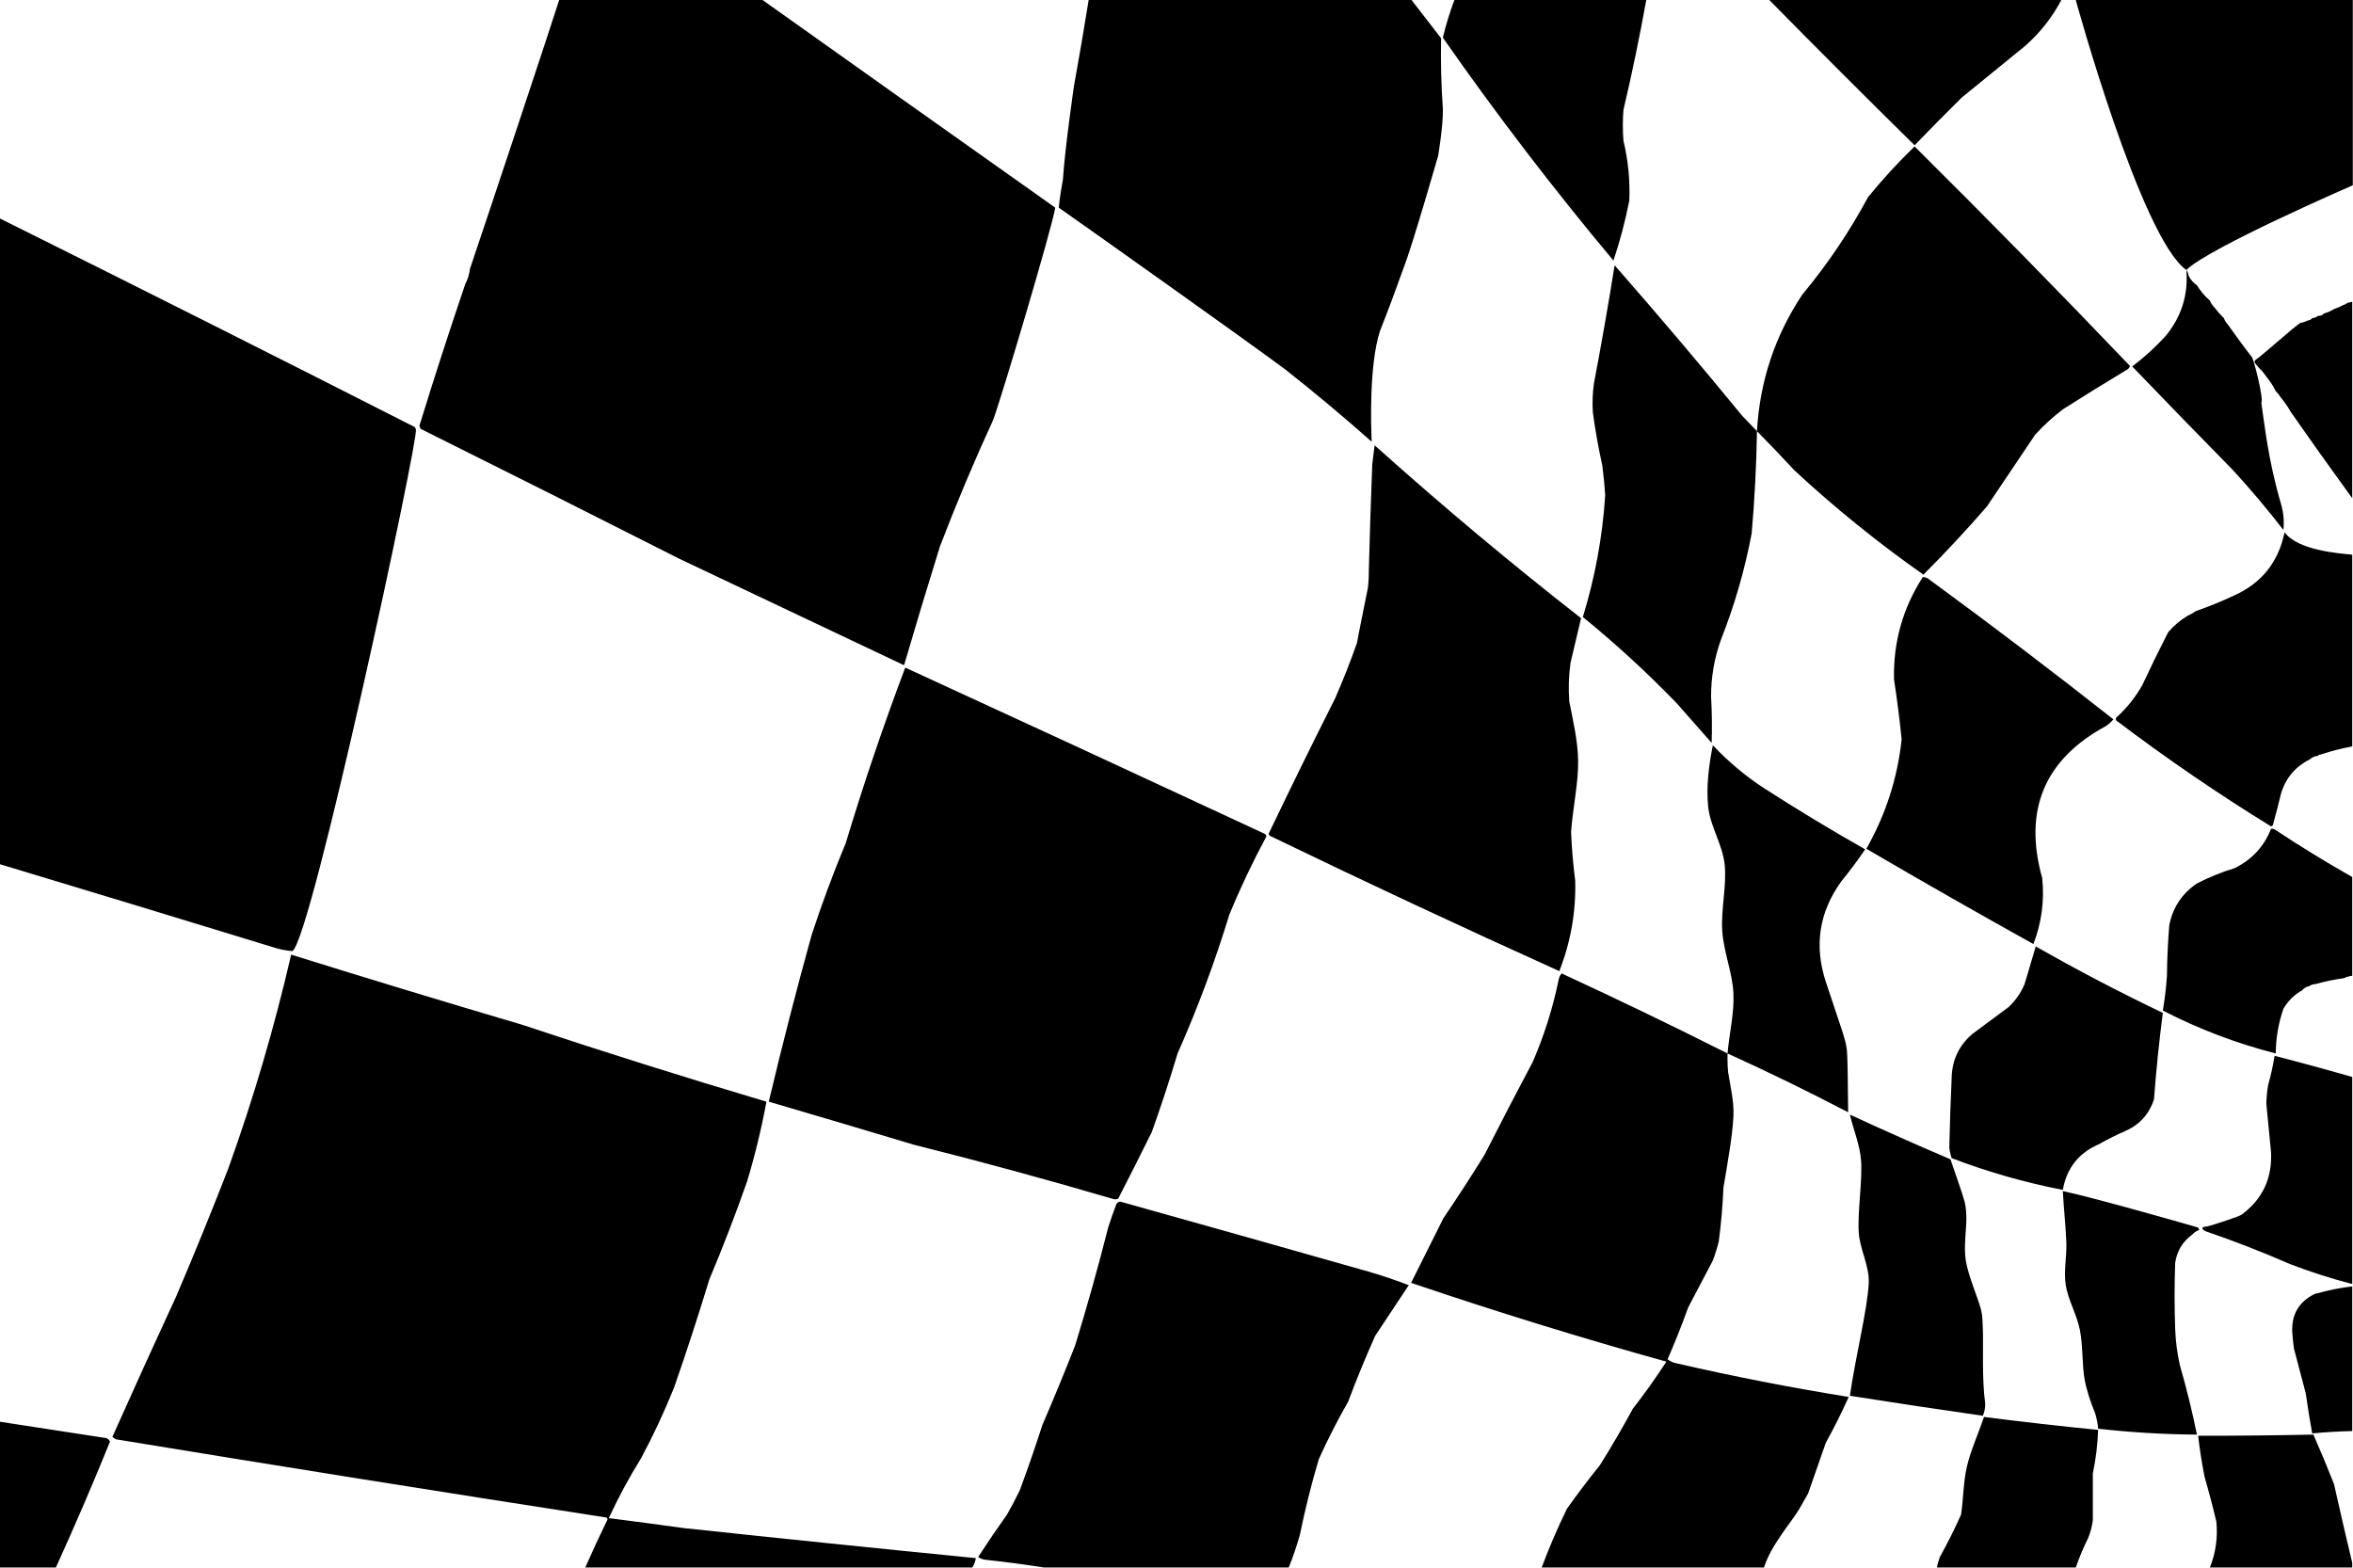<?xml version="1.0" encoding="UTF-8" standalone="no"?><!DOCTYPE svg PUBLIC "-//W3C//DTD SVG 1.1//EN" "http://www.w3.org/Graphics/SVG/1.1/DTD/svg11.dtd"><svg width="100%" height="100%" viewBox="0 0 8334 5555" version="1.1" xmlns="http://www.w3.org/2000/svg" xmlns:xlink="http://www.w3.org/1999/xlink" xml:space="preserve" xmlns:serif="http://www.serif.com/" style="fill-rule:evenodd;clip-rule:evenodd;stroke-linejoin:round;stroke-miterlimit:2;"><g><path d="M-2.083,5035.42c126.321,19.708 252.71,39.166 379.166,58.333c5.835,2.5 10.001,6.667 12.5,12.5c-60.427,149.083 -124.316,297.708 -191.666,445.833l-200,0l-0,-516.666Zm8333.33,500l0,16.666l-504.167,0c20.834,-52.208 28.5,-106.375 22.917,-162.5c-12.583,-53.125 -26.458,-105.875 -41.667,-158.333c-9.541,-48.375 -17.166,-96.958 -22.916,-145.833c136.125,0.083 272.25,-1.292 408.333,-4.167c25.375,57.708 49.667,116.042 72.917,175c21,93.75 42.541,186.792 64.583,279.167Zm-979.167,16.666l-491.666,0c2.166,-12.791 5.666,-25.291 10.416,-37.5c27.25,-48.958 52.25,-98.958 75,-150c8.459,-56.75 7.713,-114.987 20.834,-170.833c13.541,-57.639 40.708,-116.583 60.416,-175c134.542,17.208 269.25,32.5 404.167,45.833c-1.792,51.917 -8.042,103.292 -18.75,154.167c0.25,55.542 0.25,111.125 0,166.667c-3,21.5 -8.542,42.333 -16.667,62.5c-16.916,33.833 -31.5,68.583 -43.75,104.166Zm-2787.5,0l-866.666,0c-67.234,-10.666 -135.288,-19.708 -204.167,-27.083c-10.912,-0.625 -20.637,-4.083 -29.167,-10.417c32.996,-50.708 67.025,-100.708 102.084,-150c16.341,-28.5 31.616,-57.666 45.833,-87.5c28.05,-75.791 54.438,-152.208 79.167,-229.166c40.516,-93.792 79.404,-188.209 116.666,-283.334c42.284,-137.958 81.175,-276.833 116.667,-416.666c8.9,-28.084 18.621,-55.875 29.167,-83.334c3.35,-5.416 8.212,-8.208 14.583,-8.333c293.25,82 586.292,164.625 879.167,247.917c48.458,14.083 95.708,30.041 141.666,47.916c-39.583,59.709 -79.166,119.459 -118.75,179.167c-34.375,76.75 -66.333,154.542 -95.833,233.333c-38,66.25 -72.708,134.292 -104.167,204.167c-26.125,87.875 -48.375,176.792 -66.666,266.667c-11.167,39.75 -24.375,78.625 -39.584,116.666Zm1554.17,-1820.83c-0.708,22.267 0,44.487 2.083,66.667c8.25,51.158 20.862,102.442 18.75,154.166c-2.777,68.056 -21.166,169.771 -35.416,254.167c-2.625,64.167 -8.167,128.042 -16.667,191.667c-5.667,22.666 -12.625,44.875 -20.833,66.666c-29.167,55.542 -58.334,111.125 -87.5,166.667c-22.25,61.958 -46.584,123.042 -72.917,183.333c9.542,7.334 20.667,12.167 33.333,14.584c201.584,46.333 404.375,85.916 608.334,118.75c-24.834,55.208 -51.917,109.375 -81.25,162.5c-20.834,59.708 -41.667,119.458 -62.5,179.166c-11.125,19.459 -21.879,39.09 -33.334,58.334c-26.041,43.75 -98.958,125.666 -122.916,204.166l-787.5,0c26.375,-70.791 56.208,-140.25 89.583,-208.333c37.292,-52.583 76.167,-103.958 116.667,-154.167c41,-65.291 79.875,-131.958 116.666,-200c42,-53.833 81.584,-109.375 118.75,-166.666c-303.833,-84.667 -605.208,-177.709 -904.166,-279.167c38.125,-76.25 76.333,-152.667 114.583,-229.167c50.25,-73.875 98.875,-148.879 145.833,-225c55.875,-110.375 112.834,-220.1 170.834,-329.166c40.583,-94.005 71.166,-191.225 91.666,-291.667c1.5,-8.004 4.959,-14.95 10.417,-20.833c197.458,91.095 393.292,185.541 587.5,283.333Zm-2675,1820.83l-1370.83,0c25.191,-57.333 51.579,-114.291 79.166,-170.833c-0.87,-2.458 -2.262,-4.542 -4.166,-6.25c-580.013,-89.708 -1159.18,-182.083 -1737.5,-277.083c-4.167,-2.792 -8.334,-5.542 -12.5,-8.334c74.408,-166.708 150.104,-333.375 227.083,-500c63.646,-149.125 124.758,-299.125 183.333,-450c89.238,-248.183 163.542,-500.962 222.917,-758.333c271.708,84.787 543.929,167.425 816.667,247.917c287.491,95.6 576.383,186.57 866.666,272.916c-17.675,95.692 -40.591,190.138 -68.75,283.334c-40.975,116.666 -85.42,231.958 -133.333,345.833c-39.108,128.667 -80.775,256.458 -125,383.333c-34.333,85.334 -73.221,168.667 -116.667,250c-42.62,68.584 -80.812,139.417 -114.583,212.5c88.933,11.334 177.825,23.167 266.667,35.417c344.362,36.792 688.808,72.208 1033.33,106.25c-1.833,12 -6,23.125 -12.5,33.333Zm3862.5,-1333.33c104.958,21.708 449.333,120.167 479.167,129.167c1.375,2.791 2.791,5.541 4.166,8.333c-9.791,3.5 -18.125,9.042 -25,16.667c-33.875,24.625 -54,57.958 -60.416,100c-2.792,77.791 -2.792,155.541 -0,233.333c1.458,43.583 7.041,86.625 16.666,129.167c23.417,81.208 43.542,163.125 60.417,245.833c-117.042,-0.708 -233.708,-7.667 -350,-20.833c-1.458,-18.375 -4.958,-36.459 -10.417,-54.167c-15.875,-39.25 -29.904,-79.35 -37.5,-120.833c-9.027,-49.306 -5.555,-119.445 -16.666,-175c-10.855,-54.272 -42.014,-106.945 -50,-158.334c-7.679,-49.411 3.645,-100.019 2.083,-150c-1.736,-55.555 -9.542,-122.125 -12.5,-183.333Zm1025,337.5l0,512.5c-47.333,1.125 -94.583,3.917 -141.667,8.333c-8.583,-47 -16.25,-94.208 -22.916,-141.666c-13.875,-52.792 -27.792,-105.542 -41.667,-158.334c-2.958,-20.041 -5.042,-40.208 -6.25,-60.416c-2.292,-60.042 22.708,-103.792 75,-131.25c3.708,-2.542 7.875,-3.917 12.5,-4.167c40.917,-11.667 82.583,-20 125,-25Zm-1779.17,-608.333c117.959,54.454 236.709,107.233 356.25,158.333c16.667,50 40.625,115.278 50,150c5.098,18.88 5.859,38.782 6.25,58.333c0.695,34.723 -9.996,100.626 -2.083,150c8.681,54.167 44.097,134.723 54.167,175c5.413,21.654 5.268,44.369 6.25,66.667c2.43,55.208 -3.917,176.667 8.333,264.583c0.5,15.292 -2.292,29.875 -8.333,43.75c-157.084,-22.458 -314.042,-46.041 -470.834,-70.833c18.667,-133.25 61.459,-301.389 66.667,-397.917c3.317,-61.47 -31.595,-119.809 -35.417,-181.25c-4.514,-72.569 13.542,-184.722 8.334,-254.166c-4.17,-55.595 -27.084,-108.267 -39.584,-162.5Zm1779.17,-133.334l0,733.334c-74.917,-19.417 -148.5,-43.042 -220.833,-70.834c-98.334,-42.958 -198.334,-81.875 -300,-116.666c-15.75,-9.709 -13,-15.25 8.333,-16.667c24.167,-6.375 113.833,-35.375 120.833,-41.667c73.667,-54.333 108.375,-127.916 104.167,-220.833c-5.542,-56.933 -11.125,-113.879 -16.667,-170.833c0.375,-22.384 2.459,-44.609 6.25,-66.667c9.625,-34.363 17.292,-69.088 22.917,-104.167c92,23.696 183.667,48.696 275,75Zm-5125,-1450c425.025,195.134 850.025,391.659 1275,589.584c2.167,2.337 3.583,5.116 4.167,8.333c-48.542,90.075 -92.292,182.437 -131.25,277.083c-51.25,167.663 -112.375,331.554 -183.334,491.667c-28.066,93.925 -58.625,186.983 -91.666,279.167c-39.05,78.795 -78.634,157.25 -118.75,235.416c-6.946,2.792 -13.888,2.792 -20.834,0c-233.358,-68.625 -468.079,-132.508 -704.166,-191.666c-170.613,-51.334 -341.446,-102.03 -512.5,-152.084c47.012,-198.187 97.708,-395.408 152.083,-591.666c36.183,-109.942 76.458,-218.275 120.833,-325c63.163,-209.63 133.3,-416.571 210.417,-620.834Zm4320.83,1641.67c-31.583,13.737 -62.166,29.012 -91.666,45.833c-72.459,30.788 -115.5,84.954 -129.167,162.5c-134.542,-26.166 -265.792,-63.671 -393.75,-112.5c-4.125,-12.183 -6.875,-24.683 -8.333,-37.5c1.791,-81.916 4.541,-163.862 8.333,-245.833c1.125,-63.167 25.417,-115.25 72.917,-156.25c43.041,-31.946 86.125,-63.888 129.166,-95.833c24.417,-23.088 43.167,-50.171 56.25,-81.25c13.25,-44.725 26.459,-89.171 39.584,-133.334c146.958,83.909 296.958,162.384 450,235.417c-13.167,101.667 -23.584,203.75 -31.25,306.25c-17.25,52.683 -51.292,90.183 -102.084,112.5Zm-1408.33,-275c6.042,-70.9 23.91,-141.394 20.833,-212.5c-3.125,-72.222 -34.496,-146.222 -39.583,-220.833c-5.208,-76.389 16.667,-163.889 8.333,-237.5c-7.962,-70.33 -51.389,-134.028 -58.333,-204.167c-6.944,-70.139 2.292,-145.121 16.667,-216.667c54.625,58.129 115.041,108.825 181.25,152.084c117.25,75.533 236.708,147.754 358.333,216.666c-26.875,39.371 -55.333,77.567 -85.417,114.584c-77.833,108.6 -95.875,226.654 -54.166,354.166c19.416,58.292 38.875,116.625 58.333,175c7.125,23.225 14.914,46.641 16.667,70.834c3.472,47.916 3,144.612 4.166,216.666c-140.583,-73.425 -282.958,-142.871 -427.083,-208.333Zm2212.5,-625l0,350c-10.292,1.112 -20,3.892 -29.167,8.333c-34.291,4.671 -67.625,11.617 -100,20.834c-9.541,0.395 -17.875,3.175 -25,8.333c-6.875,0.667 -12.458,3.442 -16.666,8.333c-2.792,0 -4.167,1.388 -4.167,4.167c-28.875,15.687 -51.792,37.908 -68.75,66.667c-17.583,51.229 -26.583,104.008 -27.083,158.333c-139.125,-35.533 -272.459,-86.229 -400,-152.083c7.041,-40.509 11.916,-81.484 14.583,-122.917c0.625,-59.854 3.417,-119.575 8.333,-179.167c12.292,-62.746 44.917,-112.05 97.917,-147.916c42.792,-22.13 87.208,-40.184 133.333,-54.167c61.375,-30.1 104.417,-76.625 129.167,-139.583c4.375,-0.621 8.542,0.07 12.5,2.083c89.792,59.479 181.458,115.729 275,168.75Zm-3451.39,-1519.21c233.373,208.981 473.426,409.834 720.141,602.542c-12.417,52.442 -24.917,105.221 -37.5,158.334c-6.333,45.65 -7.708,91.483 -4.167,137.5c13.792,69.637 30.288,139.515 31.25,210.416c1.042,76.736 -18.958,166.475 -25,250c2.292,57.834 7.125,115.471 14.584,172.917c3,110.737 -15.75,217.683 -56.25,320.833c-343.792,-155.233 -685.459,-314.958 -1025,-479.166c-4.5,-3.605 -5.209,-7.771 -2.084,-12.5c76.167,-159.059 153.959,-317.392 233.334,-475c28.25,-64.713 53.916,-129.992 77.083,-195.834l0.071,-0.54c1.468,-10.981 37.368,-187.909 37.368,-187.909c5.057,-26.206 4.539,-69.496 4.539,-69.496c3.242,-125.174 7.305,-250.297 12.189,-375.388c0.698,-5.555 1.393,-11.111 2.087,-16.666l4.159,-33.334c0.694,-5.556 1.389,-11.111 2.087,-16.667l11.109,9.958Zm-4881.94,-814.124c491.871,244.545 982.146,491.07 1470.83,739.583c2.175,2.337 3.563,5.117 4.167,8.333c13.234,20.959 -370.648,1812.01 -437.5,1847.92c-24.179,-1.921 -47.792,-6.779 -70.834,-14.583c-321.758,-98.68 -643.981,-196.596 -966.666,-293.75l-0,-2287.5Zm6812.5,1270.83c9.5,0.45 17.833,3.921 25,10.417c219.708,160.716 436.375,325.3 650,493.75c-7.375,8.57 -15.709,16.208 -25,22.916c-219.042,118.125 -294.75,297.984 -227.084,539.584c8.084,80.562 -2.333,158.341 -31.25,233.333c-198.708,-110.454 -395.958,-222.954 -591.666,-337.5c68.458,-120.588 110.125,-249.754 125,-387.5c-7.209,-71.021 -16.25,-141.854 -27.084,-212.5c-2.916,-131.454 31.125,-252.288 102.084,-362.5Zm1281.25,-158.333c47.583,63.479 187.291,74.145 239.583,79.166l0,679.167c-38.625,7.146 -76.125,16.867 -112.5,29.167c-4.125,-0.717 -6.917,0.675 -8.333,4.166c-11.417,0.863 -21.125,5.029 -29.167,12.5c-51.292,25.604 -85.333,65.879 -102.083,120.834c-9.084,37.658 -18.792,75.158 -29.167,112.5c-1.708,1.904 -3.792,3.295 -6.25,4.166c-188.792,-116.25 -371.417,-241.25 -547.917,-375c-3.125,-4.729 -2.416,-8.896 2.084,-12.5c35.833,-32.779 65.708,-70.279 89.583,-112.5c29.5,-63.141 60.042,-125.641 91.667,-187.5c19.75,-23.204 42.666,-42.646 68.75,-58.333c10.541,-4.567 20.25,-10.121 29.166,-16.667c45.625,-15.891 90.084,-33.95 133.334,-54.166c99,-43.775 159.416,-118.775 181.25,-225Zm-1868.75,-358.334c-1.875,120.988 -8.125,241.821 -18.75,362.5c-24.292,128.396 -60.375,253.396 -108.334,375c-23.916,66.004 -35.708,134.059 -35.416,204.167c3.125,54.158 3.833,108.325 2.083,162.5c-41.667,-47.221 -83.333,-94.446 -125,-141.667c-104.917,-108.412 -215.333,-209.804 -331.25,-304.166c43.25,-140.638 69.667,-284.388 79.167,-431.25c-2.25,-35.538 -5.709,-70.955 -10.417,-106.25c-13.792,-62.046 -24.917,-124.546 -33.333,-187.5c-2.292,-34.834 -0.917,-69.559 4.166,-104.167c26.459,-138.692 50.75,-277.579 72.917,-416.667c153.625,175.292 304.333,353.067 452.083,533.334c17.417,18.366 34.792,36.42 52.084,54.166Zm-2485.42,-791.666c-6.854,56.89 -196.021,692.925 -220.833,754.166c-67.375,146.575 -129.875,295.188 -187.5,445.834c-43.667,140.012 -86.025,280.291 -127.084,420.833c-265.15,-125.625 -530.429,-251.321 -795.833,-377.083c-304.779,-154.475 -610.333,-307.946 -916.667,-460.417c-1.387,-3.471 -2.779,-6.946 -4.166,-10.417c51.862,-168.658 106.029,-336.021 162.5,-502.083c8.791,-16.675 14.346,-34.729 16.666,-54.167c67.492,-199.691 282.725,-846.79 316.667,-954.166l716.667,-0c45.733,33.2 876.399,622.398 1039.58,737.5Zm2485.42,791.666c9.958,-176.137 63.416,-337.25 160.416,-483.333c89.209,-107.313 166.959,-222.588 233.334,-345.833c51.125,-62.955 106,-122.68 164.583,-179.167c257.75,255.679 511.917,514.708 762.5,777.083c-1.083,5.254 -3.875,9.421 -8.333,12.5c-77.084,46.179 -153.459,93.4 -229.167,141.667c-35.125,26.787 -67.792,56.65 -97.917,89.583c-56.958,84.721 -113.875,169.446 -170.833,254.167c-71.958,83.062 -146.958,163.621 -225,241.667c-160.083,-112.425 -312.167,-235.342 -456.25,-368.75c-43.792,-47.246 -88.208,-93.771 -133.333,-139.584Zm1520.83,-570.833c4.333,5.958 7.083,12.904 8.333,20.833c6.75,13.684 16.459,24.796 29.167,33.334c12.333,20.412 27.583,38.466 45.833,54.166c3.834,9.392 9.375,17.725 16.667,25c10.167,13.454 21.292,25.954 33.333,37.5c2.417,7.963 6.584,14.909 12.5,20.834c12.292,17.187 71.334,99.332 85.417,115.477c8.667,8.571 44.268,157.479 34.227,162.799c12.619,83.403 23.621,200.174 69.94,359.224c8.75,30.045 11.541,60.604 8.333,91.666c-56.583,-73.275 -116.333,-144.108 -179.167,-212.5c-119.5,-121.587 -238.25,-243.812 -356.25,-366.666c42.709,-32.267 82.292,-68.38 118.75,-108.334c55.75,-67.916 80.042,-145.691 72.917,-233.333Zm587.5,112.5l0,695.833c-73.25,-100.654 -145.458,-202.046 -216.667,-304.166c-11,-19.3 -23.5,-37.355 -37.5,-54.167c-4.583,-7.871 -10.166,-14.813 -16.666,-20.833c-7.959,-16.321 -17.709,-31.596 -29.167,-45.834c-29.583,-41.187 -14.333,-15.984 -45.833,-55.355c-0.375,-4.15 1.041,-7.621 4.166,-10.417c13.584,-6.142 139,-119.757 158.334,-130.061c9.166,-1.563 17.5,-4.342 25,-8.333c6.875,-0.667 12.458,-3.442 16.666,-8.334c7.917,-1.233 14.875,-4.012 20.834,-8.333c8.541,0.408 15.5,-2.371 20.833,-8.333c13.5,-4.013 26,-9.567 37.5,-16.667c10.5,-3.183 20.208,-7.35 29.167,-12.5c6.25,-2.038 11.791,-4.813 16.666,-8.333c5.542,-1.388 11.125,-2.78 16.667,-4.167Zm-3333.33,-1070.83c35.375,45.708 70.791,91.541 106.25,137.5c-1.625,83.292 0.458,166.625 6.25,250c1.968,55.495 -16.667,166.666 -16.667,166.666c-3.833,12.154 -90.57,315.89 -123.408,400.095l-1.592,4.072c-25.792,72.558 -52.875,144.779 -81.25,216.667c-38.723,121.183 -31.583,333.441 -29.167,391.666c-99.666,-88.554 -201.75,-173.971 -306.25,-256.25c-148.208,-110.066 -687.45,-492.534 -802.083,-572.916c2.521,-32.667 14.891,-100.951 14.891,-100.951c6.555,-107.45 38.983,-329.764 38.983,-329.764c18.472,-102.119 35.932,-204.376 52.376,-306.785l1141.67,-0Zm2354.17,2.083l981.25,-0l0,656.2c0,-0 -511.541,222.004 -589.583,300.05c-160.083,-112.425 -391.667,-956.25 -391.667,-956.25Zm-2200,-2.083l679.167,-0c-23.583,131.184 -50.667,261.739 -81.25,391.666c-2.792,36.113 -2.792,72.221 0,108.334c16.708,69.945 23.667,140.779 20.833,212.5c-14.208,72.083 -32.958,142.916 -56.25,212.5c-212.958,-254.48 -414.375,-517.675 -604.166,-789.584c11,-46.141 24.875,-91.279 41.666,-135.416Zm1112.5,-0l1037.5,-0c-32.541,62.471 -75.583,117.333 -129.166,164.583c-75,61.111 -150,122.222 -225,183.333c-56.417,55.726 -111.959,111.975 -166.667,168.75c-173.708,-170.921 -345.917,-343.143 -516.667,-516.666Z"/></g></svg>